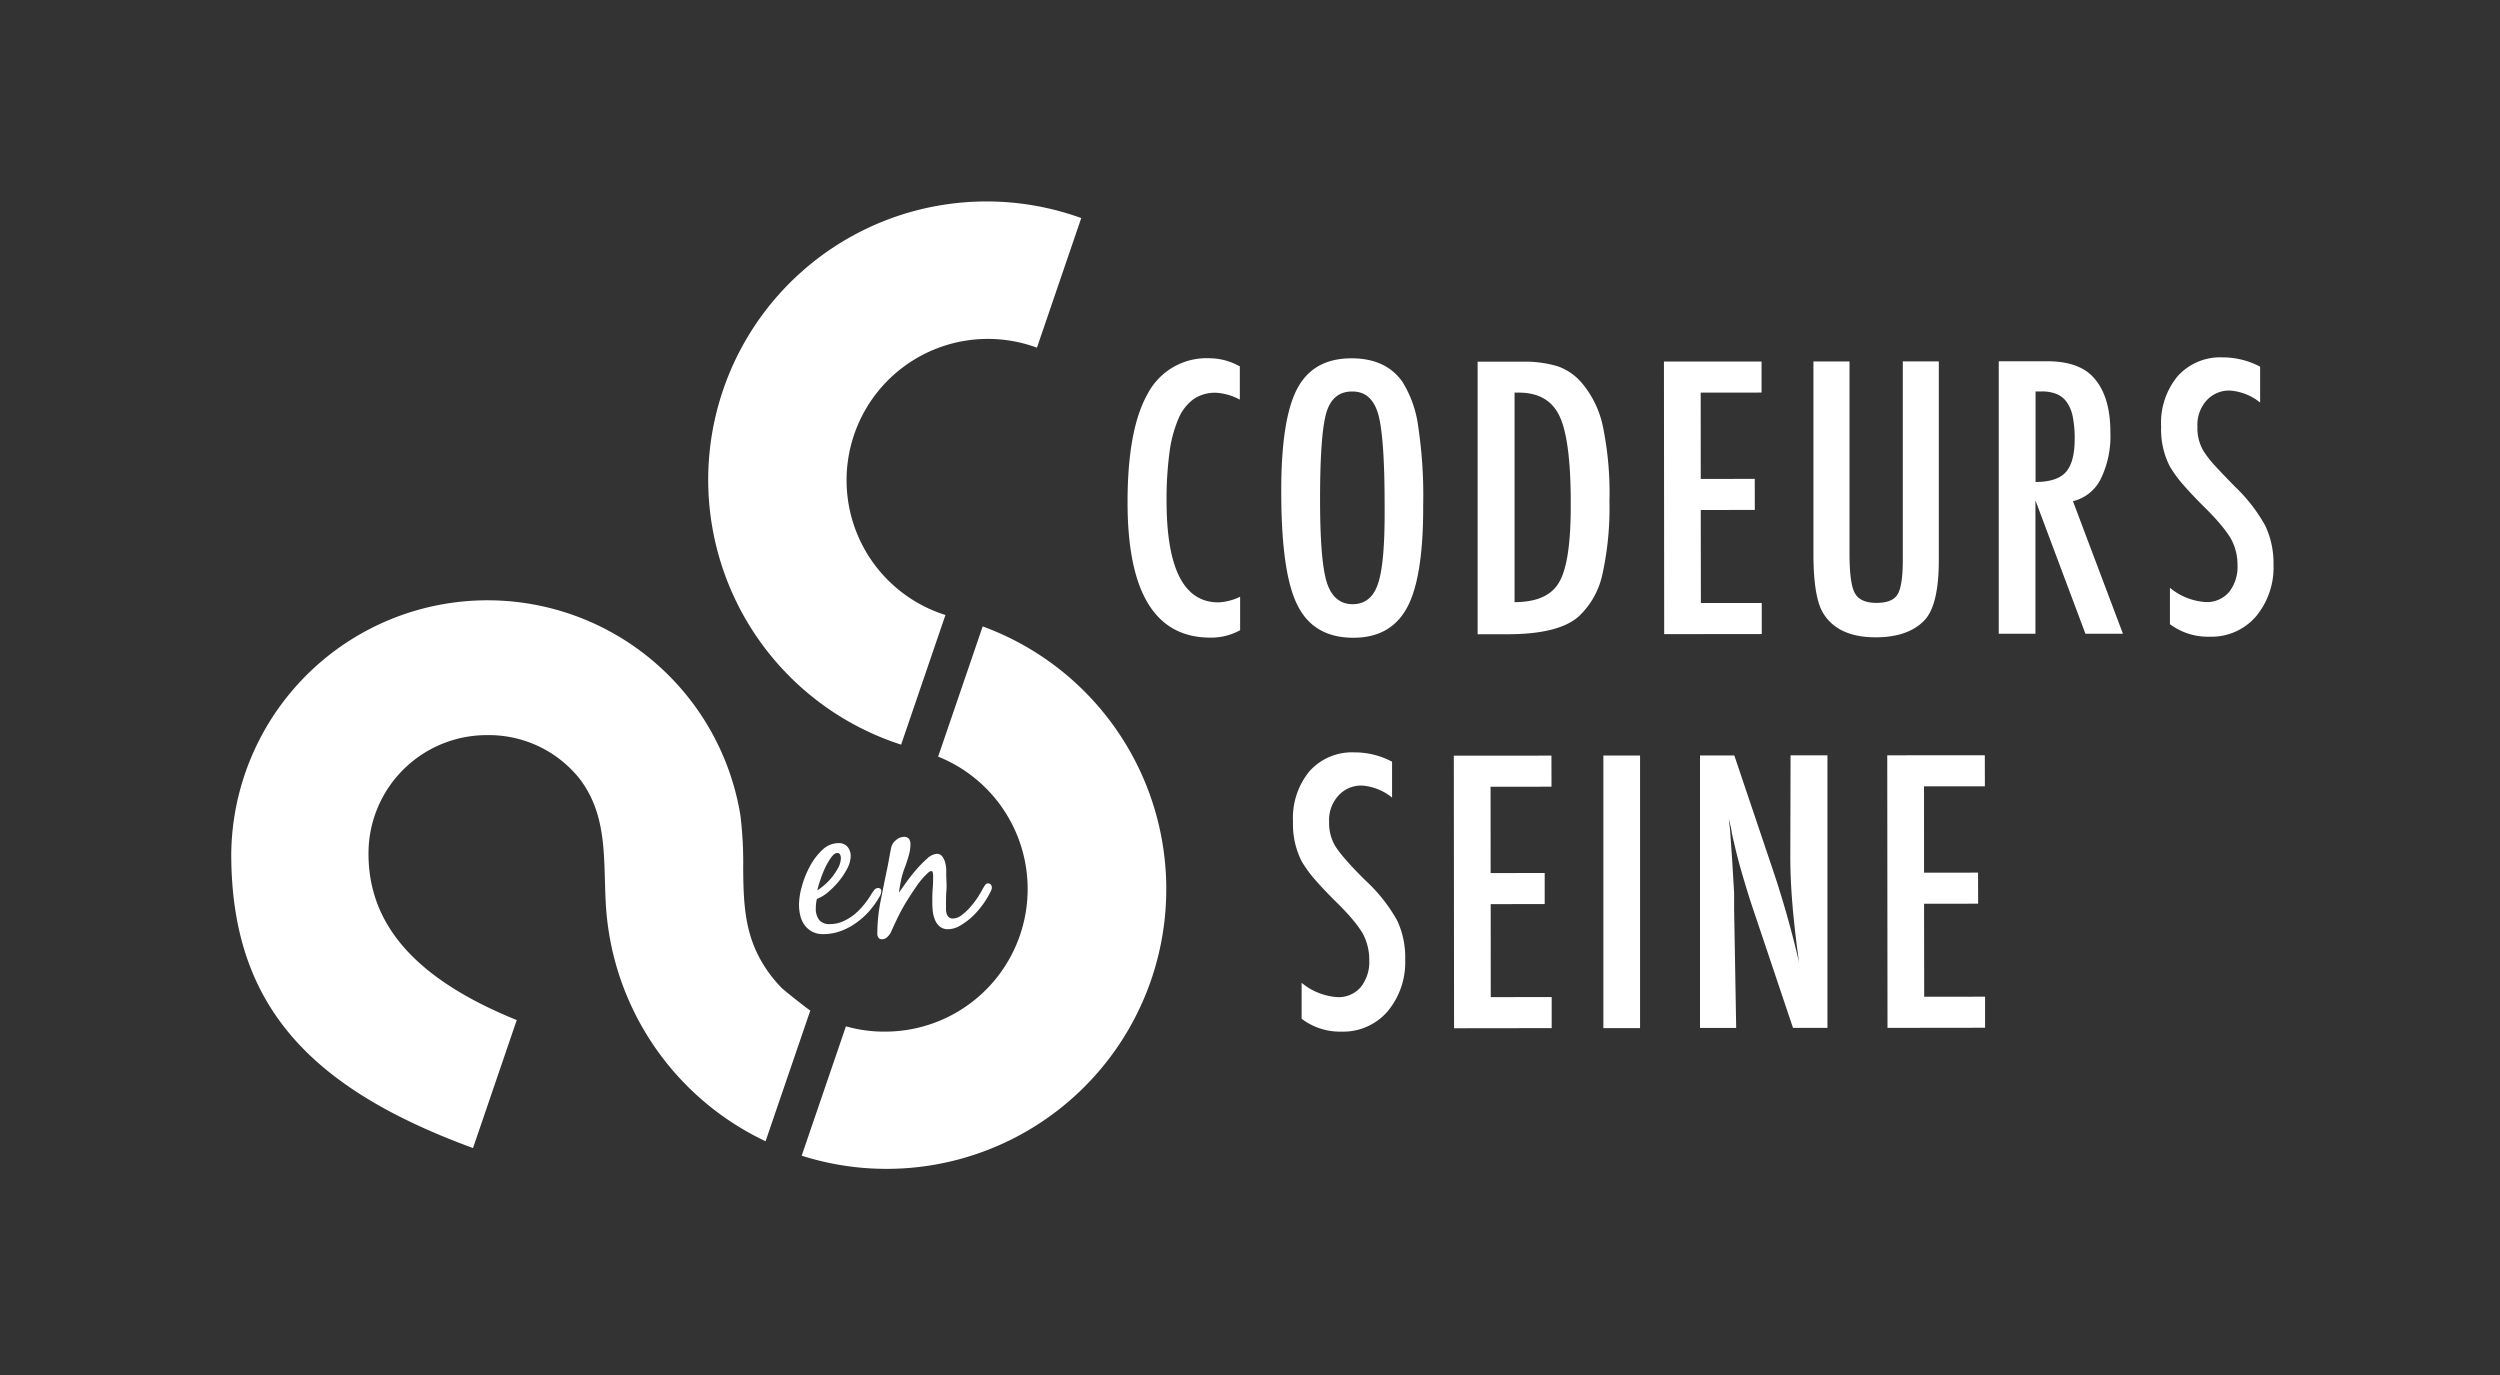 <svg xmlns="http://www.w3.org/2000/svg" viewBox="0 0 400 220"><rect x="0" y="0" width="400" height="220" fill="#333333" stroke="none"/><path d="M183.63 63q-3.23 5.7-3.22 17.4 0 21.63 13.27 21.62a9.53 9.53 0 004.74-1.19v-5.35a8.94 8.94 0 01-3.48.9q-8.26 0-8.29-16.15a56.61 56.61 0 01.46-7.78 20.23 20.23 0 011.44-5.45 7.41 7.41 0 012.45-3.16 6.12 6.12 0 013.58-1 9.15 9.15 0 013.79 1.1v-5.32a10.06 10.06 0 00-4.85-1.3 10.64 10.64 0 00-9.89 5.68zm40.75-1.92q-2.65-3.75-8.14-3.75-6.12 0-8.69 4.87T205 78.66q0 13.05 2.59 18.16c1.73 3.49 4.72 5.22 8.95 5.22q6 0 8.61-4.86t2.56-16.42a74 74 0 00-.8-12.54 17.84 17.84 0 00-2.53-7.14zm-3.9 32.31q-1.09 3.28-4.06 3.28c-2 0-3.39-1.16-4.13-3.49s-1.08-6.89-1.08-13.28q0-10.4 1-13.84t4.18-3.42q3.13 0 4.15 3.73t1 15q.05 8.78-1.06 12.02zm35.97-25.22a15.71 15.71 0 00-3.5-7.06 8.92 8.92 0 00-3.73-2.51 18.26 18.26 0 00-5.57-.73h-7.23v43.61h4.74q8.25 0 11.44-2.86a12.89 12.89 0 003.76-6.62 49.11 49.11 0 001.15-11.75 52.71 52.71 0 00-1.06-12.08zm-6.95 24.92c-1.2 2.16-3.59 3.25-7.17 3.25V62.82h.67c3.17 0 5.34 1.25 6.53 3.77s1.79 7.15 1.79 13.87q.05 9.38-1.82 12.63zm32.38 3.39h-9.74l-.02-14.88 8.65-.01-.01-4.97-8.64.01-.01-13.81 9.74-.01v-4.97l-15.62.01.04 43.61 15.61-.01v-4.97zm28.33-7V57.82h-5.76v31.66c0 2.83-.28 4.7-.84 5.62s-1.67 1.36-3.39 1.36-2.86-.51-3.44-1.55-.85-3.12-.86-6.27V57.83h-5.77v30.82c0 4.76.56 8 1.68 9.65q2.4 3.67 8.27 3.67 5.34 0 7.94-2.86 2.19-2.52 2.17-9.63zm25.89-12.81a15.6 15.6 0 001.56-7.52q0-6.11-3-9.07-2.35-2.28-7.15-2.28h-7.71v43.6h5.87V80.06l8 21.34h6l-8-21.21a6.7 6.7 0 004.43-3.52zm-10.41.45V62.63h1a6.19 6.19 0 012.39.42 3.77 3.77 0 011.63 1.33 6.13 6.13 0 01.94 2.34 17.34 17.34 0 01.3 3.48q0 3.75-1.41 5.33t-4.85 1.59zm36.74 6.97a26.1 26.1 0 00-4.9-6.29q-1.95-2-3.18-3.33a17.42 17.42 0 01-1.76-2.26 7.11 7.11 0 01-1-3.92 5.85 5.85 0 011.41-4.16 4.86 4.86 0 013.79-1.64 8.61 8.61 0 014.83 1.92v-5.74a12.81 12.81 0 00-6-1.49 9.17 9.17 0 00-7.19 3 11.74 11.74 0 00-2.65 8.11 12.93 12.93 0 001.36 6.27 18.69 18.69 0 002.18 3q1.47 1.7 3.7 3.9 1.44 1.44 2.4 2.61a17.86 17.86 0 011.5 2.07 8.62 8.62 0 011.08 4.25 6.5 6.5 0 01-1.35 4.34 4.66 4.66 0 01-3.76 1.6 10 10 0 01-5.7-2.28v5.82a10.16 10.16 0 006.41 2 9.37 9.37 0 007.32-3.2 12.22 12.22 0 002.84-8.33 14 14 0 00-1.33-6.25zM218.61 141q-2-1.95-3.18-3.33a18.4 18.4 0 01-1.77-2.26 7.2 7.2 0 01-1-3.93 5.75 5.75 0 011.46-4.15 4.86 4.86 0 013.78-1.64 8.61 8.61 0 014.83 1.92v-5.74a12.81 12.81 0 00-6-1.49 9.14 9.14 0 00-7.2 3 11.79 11.79 0 00-2.65 8.11 13.17 13.17 0 001.36 6.27 19.35 19.35 0 002.18 3q1.47 1.7 3.71 3.89 1.44 1.44 2.4 2.61a17.87 17.87 0 011.5 2.08 8.84 8.84 0 011.05 4.26 6.47 6.47 0 01-1.36 4.34 4.66 4.66 0 01-3.75 1.6 10 10 0 01-5.71-2.29V163a10.11 10.11 0 006.41 2.06 9.35 9.35 0 007.31-3.2 12.22 12.22 0 002.85-8.33 13.79 13.79 0 00-1.31-6.3 25.82 25.82 0 00-4.91-6.23zm14.04 23.52l15.62-.02v-4.97l-9.75.01-.01-14.88 8.64-.01v-4.97l-8.65.01-.01-13.81 9.75-.01-.01-4.97-15.62.01.04 43.61zm23.89-43.63h5.87v43.61h-5.87zm29.91 16.24c0 2.41.12 5 .35 7.71s.58 5.78 1.05 9.15a158.4 158.4 0 00-4.5-15.73l-5.86-17.39H272v43.6h5.79l-.33-19v-2.57l-.32-5.39-.31-4.44c0-.24-.05-.54-.09-.89s-.08-.76-.14-1.25c.12.49.21.92.3 1.29s.15.7.18 1c.46 2.11.95 4.13 1.49 6s1.11 3.79 1.72 5.62l6.59 19.62h5.51v-43.61h-5.9zM302 164.46l15.61-.02v-4.97l-9.74.01-.02-14.88 8.65-.01-.01-4.97-8.64.01-.01-13.82h9.74l-.01-4.97-15.61.01.04 43.61zm-169.55-21.68a14 14 0 001.76-1.77 11.89 11.89 0 001.36-2.07 4.37 4.37 0 00.54-1.95 2.24 2.24 0 00-.51-1.5 1.79 1.79 0 00-1.45-.59 3.72 3.72 0 00-2.57 1.08 10 10 0 00-2 2.64 14.92 14.92 0 00-1.29 3.23 11.34 11.34 0 00-.45 2.86 7.52 7.52 0 00.21 1.8 4.29 4.29 0 00.68 1.5 3.73 3.73 0 001.21 1.05 3.63 3.63 0 001.78.4 8.1 8.1 0 002.76-.48 10.06 10.06 0 002.47-1.3 12.21 12.21 0 002.12-1.89 13.15 13.15 0 001.62-2.27 3.09 3.09 0 00.24-.49 1.74 1.74 0 00.07-.56.31.31 0 00-.16-.28.57.57 0 00-.33-.11.79.79 0 00-.63.32c-.16.21-.3.41-.42.59a13.51 13.51 0 01-1.22 1.75 10.27 10.27 0 01-1.53 1.56 8.06 8.06 0 01-1.82 1.11 4.93 4.93 0 01-2.09.44 2.05 2.05 0 01-1.75-.68 3 3 0 01-.52-1.87 6.64 6.64 0 01.17-1.47 6.08 6.08 0 001.75-1.05zm-1.26-1.78a17.42 17.42 0 01.76-2 11.49 11.49 0 011-1.76c.35-.5.7-.76 1-.76a.47.47 0 01.47.27 1.25 1.25 0 01.12.54 3.31 3.31 0 01-.38 1.46 9.83 9.83 0 01-.94 1.47 9.46 9.46 0 01-1.22 1.3 10.38 10.38 0 01-1.23.94 11.9 11.9 0 01.42-1.46zm20.21-1v-.94a6.1 6.1 0 00-.19-1.12 2.61 2.61 0 00-.48-.94 1 1 0 00-.84-.39 2.57 2.57 0 00-1.55.77 17.61 17.61 0 00-1.76 1.79c-.58.67-1.12 1.36-1.62 2.06l-1.14 1.6c.1-.67.21-1.35.35-2a12.62 12.62 0 01.59-2c.21-.56.42-1.17.61-1.84a6.53 6.53 0 00.3-1.9 1.47 1.47 0 00-.23-.87.94.94 0 00-.82-.32 1.92 1.92 0 00-1.27.53 2.1 2.1 0 00-.75 1.15c-.12.54-.22 1.09-.32 1.64s-.19 1.11-.31 1.65c-.35 1.67-.7 3.42-1.06 5.23a27.34 27.34 0 00-.54 5.31 1 1 0 00.18.61.6.6 0 00.56.26 1.16 1.16 0 00.85-.35 2.61 2.61 0 00.58-.76c.39-.89.8-1.76 1.22-2.61a27.66 27.66 0 011.39-2.49c.42-.68.89-1.39 1.4-2.14a12.25 12.25 0 011.64-2 4.88 4.88 0 01.38-.35.69.69 0 01.42-.21c.14 0 .23.09.26.28a1.93 1.93 0 01.05.42c0 .67 0 1.33-.06 2s-.07 1.31-.07 2c0 .44 0 .93.05 1.46a5.13 5.13 0 00.32 1.5 2.89 2.89 0 00.77 1.17 2 2 0 001.41.47 3.86 3.86 0 002-.63 11.11 11.11 0 002-1.53 14.17 14.17 0 001.64-1.94 13.62 13.62 0 001.1-1.84c.05-.09.1-.21.16-.35a1.07 1.07 0 00.08-.35.84.84 0 00-.15-.47.51.51 0 00-.44-.22.6.6 0 00-.52.31c-.14.21-.26.4-.35.56-.19.37-.46.83-.8 1.36a13.41 13.41 0 01-1.19 1.56 9.2 9.2 0 01-1.38 1.29 2.36 2.36 0 01-1.41.54.92.92 0 01-.65-.21 1.22 1.22 0 01-.33-.52 2.48 2.48 0 01-.12-.68v-.68c0-.82 0-1.63.07-2.45s-.03-1.63-.03-2.42zm-7.22-20.86l7.09-20.74a22.61 22.61 0 1114.64-42.77L173 34.89a44.53 44.53 0 10-28.83 84.25z" fill="#fff"/><path d="M157.24 100.2l-7.14 20.86a22.82 22.82 0 01-8.57 44 22.17 22.17 0 01-6.18-.85l-7.08 20.7a44.76 44.76 0 0029-84.67zM125 158a21.09 21.09 0 01-3.89-5.56c-2.06-4.32-2.16-8.89-2.2-13.49a62.85 62.85 0 00-.44-8.46A41 41 0 0037 136.64c0 24.15 12.51 37.44 38.68 47.05l7-20.48c-17.31-7-23.71-16.1-23.72-26.59a18.92 18.92 0 0119-19 18.58 18.58 0 0114.65 6.82c4.9 6.24 3.83 13.7 4.38 21.07a44.77 44.77 0 0025.5 37.09l7.16-20.92c-.05.06-4.28-3.27-4.65-3.68z" fill="#fff"/></svg>